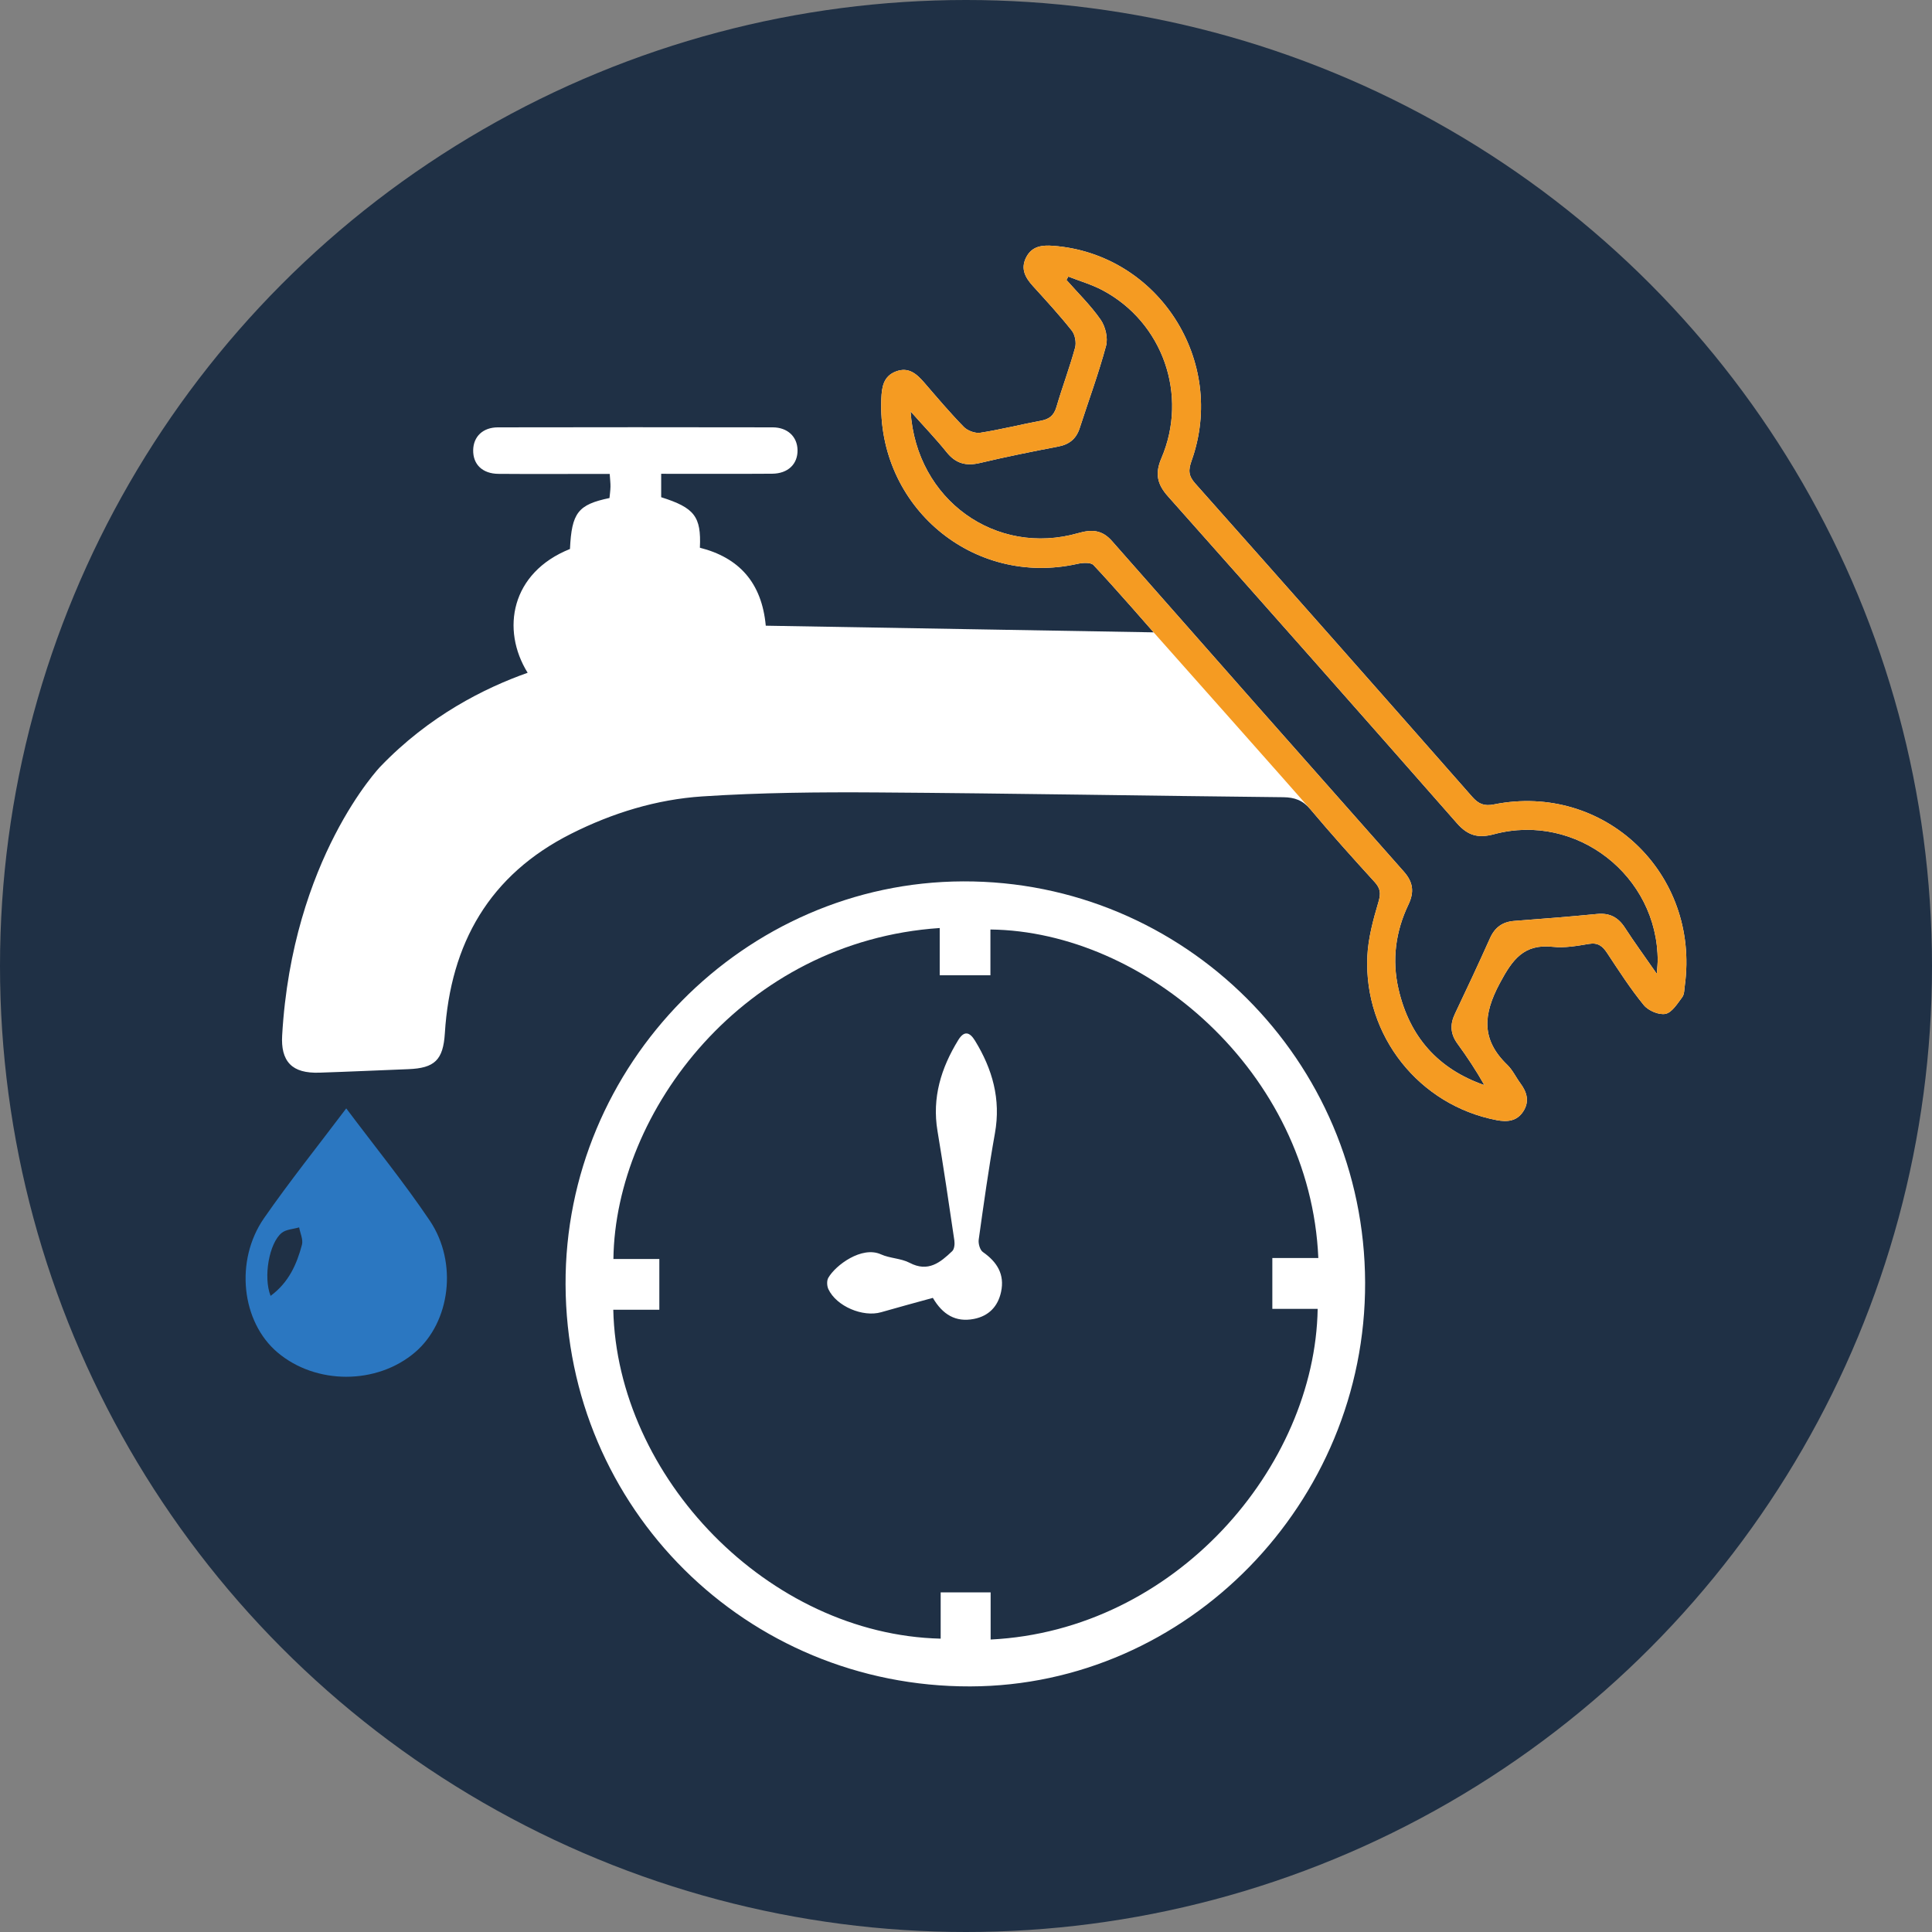 <?xml version="1.0" encoding="UTF-8"?>
<svg xmlns="http://www.w3.org/2000/svg" id="uuid-c4feb53a-94d9-40c7-8286-1c12b2059442" data-name="Layer 1" viewBox="0 0 590 590">
  <rect x="0" y="0" width="590" height="590" fill="#808080" stroke="none"/>
  <circle cx="295" cy="295" r="295" style="fill: #1f3045; stroke-width: 0px;"></circle>
  <g>
    <path d="M161.133,205.451c-8.183-13.162-5.127-30.57,12.926-37.801.528-11.049,2.432-13.558,12.068-15.56.101-1.087.278-2.271.302-3.457.022-1.07-.121-2.144-.236-3.904-1.69,0-3.311,0-4.932,0-9.681 0-19.363.058-29.043-.022-4.893-.041-7.792-2.887-7.717-7.25.07-4.125,2.953-6.943,7.548-6.951,27.968-.051,55.935-.052,83.903-.001,4.581.008,7.532,2.869,7.602,6.934.075,4.278-2.908,7.192-7.751,7.226-11.188.078-22.376.025-33.889.025v7.152c10.167,3.206,12.262,5.893,11.821,15.426,11.901,3.014,18.903,10.604,20.119,23.81,39.072.67,118.451,2.03,118.451,2.03,0,0-12.373-14.216-18.363-20.536-.861-.908-3.362-.726-4.955-.37-31.867,7.114-61.178-17.543-59.848-50.404.144-3.558.613-6.897,4.462-8.361,3.898-1.483,6.367.768,8.703,3.473,3.932,4.553,7.818,9.162,12.019,13.454,1.151,1.176,3.466,2.037,5.054,1.79,6.21-.966,12.328-2.522,18.514-3.674,2.542-.473,3.967-1.612,4.725-4.191,1.784-6.072,4.024-12.011,5.698-18.11.428-1.558-.012-3.956-1.002-5.205-3.734-4.709-7.811-9.148-11.858-13.597-2.349-2.583-3.853-5.281-2.093-8.761,1.757-3.473,4.883-3.805,8.287-3.546,32.038,2.44,53.122,35.109,42.228,65.667-1.001,2.808-.981,4.535,1.11,6.887,28.289,31.812,56.472,63.72,84.586,95.689,1.974,2.245,3.711,2.93,6.676,2.337,33.681-6.738,62.896,21.048,58.267,55.306-.165,1.223-.128,2.694-.797,3.582-1.471,1.951-3.119,4.672-5.099,5.077-2.003.409-5.244-.972-6.626-2.662-4.089-4.998-7.612-10.479-11.181-15.888-1.416-2.146-2.82-3.282-5.602-2.809-3.623.616-7.398,1.274-10.998.885-8.844-.956-12.321,3.855-16.211,11.145-5.108,9.573-5.697,17.182,2.298,24.897,1.631,1.574,2.635,3.792,4.012,5.652,2.003,2.705,2.831,5.547.869,8.571-1.968,3.034-4.911,3.282-8.168,2.657-23.581-4.524-40.526-25.684-39.448-49.963.249-5.615,1.797-11.255,3.402-16.688.77-2.606.593-4.12-1.184-6.068-6.65-7.292-13.251-14.639-19.604-22.193-2.326-2.765-4.824-3.658-8.316-3.695-41.331-.431-82.659-1.178-123.99-1.458-17.788-.12-35.62.044-53.36,1.208-13.991.918-27.452,5.043-40.095,11.409-24.934,12.554-36.848,33.46-38.567,60.939-.511,8.162-3.141,10.637-11.131,10.949-9.058.353-18.114.776-27.175,1.071-4.179.136-7.138-.682-8.993-2.581-1.991-2.038-2.596-5.091-2.386-8.759,3.091-54.074,29.957-82.091,29.957-82.091,14.955-15.595,31.887-24.041,45.009-28.69ZM326.254,84.464c-.193.342-.386.683-.579,1.025,3.536,4.017,7.422,7.788,10.457,12.159,1.444,2.079,2.28,5.574,1.641,7.951-2.282,8.486-5.343,16.758-8.048,25.131-1.06,3.283-3.174,4.997-6.569,5.644-7.989,1.522-15.968,3.134-23.881,5.01-4.219,1-7.386.203-10.175-3.27-3.289-4.096-6.944-7.893-11.023-12.473,1.759,27.114,26.121,44.351,51.213,37.159,4.126-1.183,7.264-1.019,10.299,2.432,29.639,33.695,59.352,67.324,89.102,100.919,2.816,3.18,3.293,6.173,1.418,10.098-3.904,8.173-5.083,16.845-3.037,25.76,3.357,14.619,12.096,24.446,26.232,29.374-2.494-4.425-5.272-8.617-8.23-12.676-2.149-2.948-2.321-5.841-.765-9.104,3.652-7.662,7.248-15.352,10.718-23.099,1.492-3.331,3.845-4.999,7.421-5.271,8.422-.641,16.846-1.288,25.251-2.118,3.816-.376,6.439.979,8.511,4.175,2.885,4.448,6.017,8.732,9.748,14.1.159-2.195.273-3.054.276-3.913.08-26.03-24.849-45.462-50.005-38.715-4.837,1.297-7.997.408-11.304-3.357-29.309-33.367-58.736-66.63-88.241-99.822-3.27-3.679-4.046-6.9-2.012-11.649,8.275-19.326.401-41.538-17.962-51.293-3.297-1.752-6.961-2.802-10.456-4.176Z" style="fill: #fff; stroke-width: 0px;"></path>
    <path d="M352.305,193.108s-12.373-14.216-18.363-20.536c-.861-.908-3.362-.726-4.955-.37-31.867,7.114-61.178-17.543-59.848-50.404.144-3.558.613-6.897,4.462-8.361,3.898-1.483,6.367.768,8.703,3.473,3.932,4.553,7.818,9.162,12.019,13.454,1.151,1.176,3.466,2.037,5.054,1.79,6.21-.966,12.328-2.522,18.514-3.674,2.542-.473,3.967-1.612,4.725-4.191,1.784-6.072,4.024-12.011,5.698-18.11.428-1.558-.012-3.956-1.002-5.205-3.734-4.709-7.811-9.148-11.858-13.597-2.349-2.583-3.853-5.281-2.093-8.761,1.757-3.473,4.883-3.805,8.287-3.546,32.038,2.44,53.122,35.109,42.228,65.667-1.001,2.808-.981,4.535,1.11,6.887,28.289,31.812,56.472,63.72,84.586,95.689,1.974,2.245,3.711,2.93,6.676,2.337,33.681-6.738,62.896,21.048,58.267,55.306-.165,1.223-.128,2.694-.797,3.582-1.471,1.951-3.119,4.672-5.099,5.077-2.003.409-5.244-.972-6.626-2.662-4.089-4.998-7.611-10.479-11.181-15.888-1.416-2.146-2.82-3.282-5.602-2.809-3.623.616-7.398,1.274-10.998.885-8.844-.956-12.321,3.855-16.212,11.145-5.108,9.573-5.697,17.182,2.298,24.897,1.631,1.574,2.635,3.792,4.012,5.652,2.003,2.705,2.831,5.547.869,8.571-1.967,3.034-4.911,3.282-8.168,2.657-23.581-4.525-40.526-25.684-39.448-49.963.249-5.615,1.797-11.255,3.402-16.688.77-2.606.593-4.12-1.184-6.068-6.65-7.292-13.251-14.639-19.604-22.193-2.326-2.765-47.874-54.041-47.874-54.041ZM326.254,84.464c-.193.342-.386.683-.579,1.025,3.536,4.017,7.422,7.788,10.457,12.159,1.444,2.079,2.28,5.574,1.641,7.951-2.282,8.486-5.343,16.758-8.048,25.131-1.06,3.283-3.174,4.997-6.569,5.644-7.989,1.522-15.968,3.134-23.881,5.01-4.219,1-7.386.203-10.175-3.27-3.289-4.096-6.944-7.893-11.023-12.473,1.759,27.114,26.121,44.351,51.213,37.159,4.126-1.183,7.264-1.019,10.299,2.432,29.639,33.695,59.352,67.324,89.102,100.919,2.816,3.18,3.293,6.173,1.418,10.098-3.904,8.173-5.083,16.845-3.037,25.76,3.357,14.619,12.096,24.446,26.232,29.374-2.494-4.425-5.272-8.617-8.23-12.676-2.149-2.948-2.321-5.841-.765-9.104,3.652-7.662,7.248-15.352,10.718-23.099,1.492-3.331,3.845-4.999,7.421-5.271,8.422-.641,16.846-1.288,25.251-2.118,3.816-.376,6.439.979,8.511,4.175,2.885,4.448,6.017,8.732,9.748,14.1.159-2.195.273-3.054.276-3.913.08-26.03-24.849-45.462-50.005-38.715-4.837,1.297-7.997.408-11.304-3.357-29.309-33.367-58.736-66.63-88.241-99.822-3.27-3.679-4.046-6.9-2.012-11.649,8.275-19.326.401-41.538-17.962-51.293-3.297-1.752-6.961-2.802-10.456-4.176Z" style="fill: #f59b22; stroke-width: 0px;"></path>
    <path d="M172.713,392.305c-.276-67.214,54.606-122.905,121.359-123.148,67.564-.246,122.605,54.661,122.81,122.511.204,67.346-54.36,123.159-120.572,123.331-68.377.178-123.317-54.361-123.597-122.694ZM187.287,399.972c1.138,51.003,47.236,99.183,99.978,100.447v-14.126h15.257v14.392c56.409-2.799,99.063-52.719,99.871-100.975h-13.845v-15.533h14.046c-2.455-56.951-53.08-99.781-100.138-100.322v13.978h-15.485v-14.432c-59.858,4.022-99.061,55.953-99.647,101.071h14.024v15.499h-14.061Z" style="fill: #fff; stroke-width: 0px;"></path>
    <path d="M105.736,338.482c8.821,11.766,17.679,22.656,25.497,34.257,8.672,12.866,6.221,31.073-4.46,40.208-11.666,9.979-30.33,9.993-42.062.033-10.955-9.3-13.113-27.973-4.055-41.014,7.813-11.25,16.398-21.956,25.079-33.483ZM82.63,395.738c5.586-4.125,7.995-9.678,9.578-15.597.423-1.581-.534-3.536-.857-5.32-1.811.54-4.012.6-5.358,1.711-3.804,3.139-5.635,13.441-3.362,19.206Z" style="fill: #2b77c1; stroke-width: 0px;"></path>
    <path d="M284.877,396.348c-5.474,1.514-10.647,2.891-15.787,4.381-5.555,1.61-13.668-1.8-16.118-7.048-.451-.967-.526-2.572-.026-3.449,2.212-3.877,10.246-9.815,16.065-7.182,2.759,1.248,6.129,1.203,8.782,2.594,5.652,2.963,9.369-.101,13.006-3.577.662-.632.799-2.204.643-3.263-1.642-11.15-3.287-22.301-5.146-33.416-1.705-10.192,1.101-19.241,6.34-27.774,1.803-2.937,3.481-2.475,5.109.178,5.335,8.697,7.949,17.892,6.097,28.255-1.929,10.787-3.437,21.653-4.958,32.508-.17,1.215.375,3.166,1.268,3.79,4.324,3.019,6.717,6.806,5.558,12.18-.966,4.481-3.78,7.384-8.318,8.26-5.537,1.07-9.522-1.321-12.514-6.438Z" style="fill: #fff; stroke-width: 0px;"></path>
  </g>
</svg>
